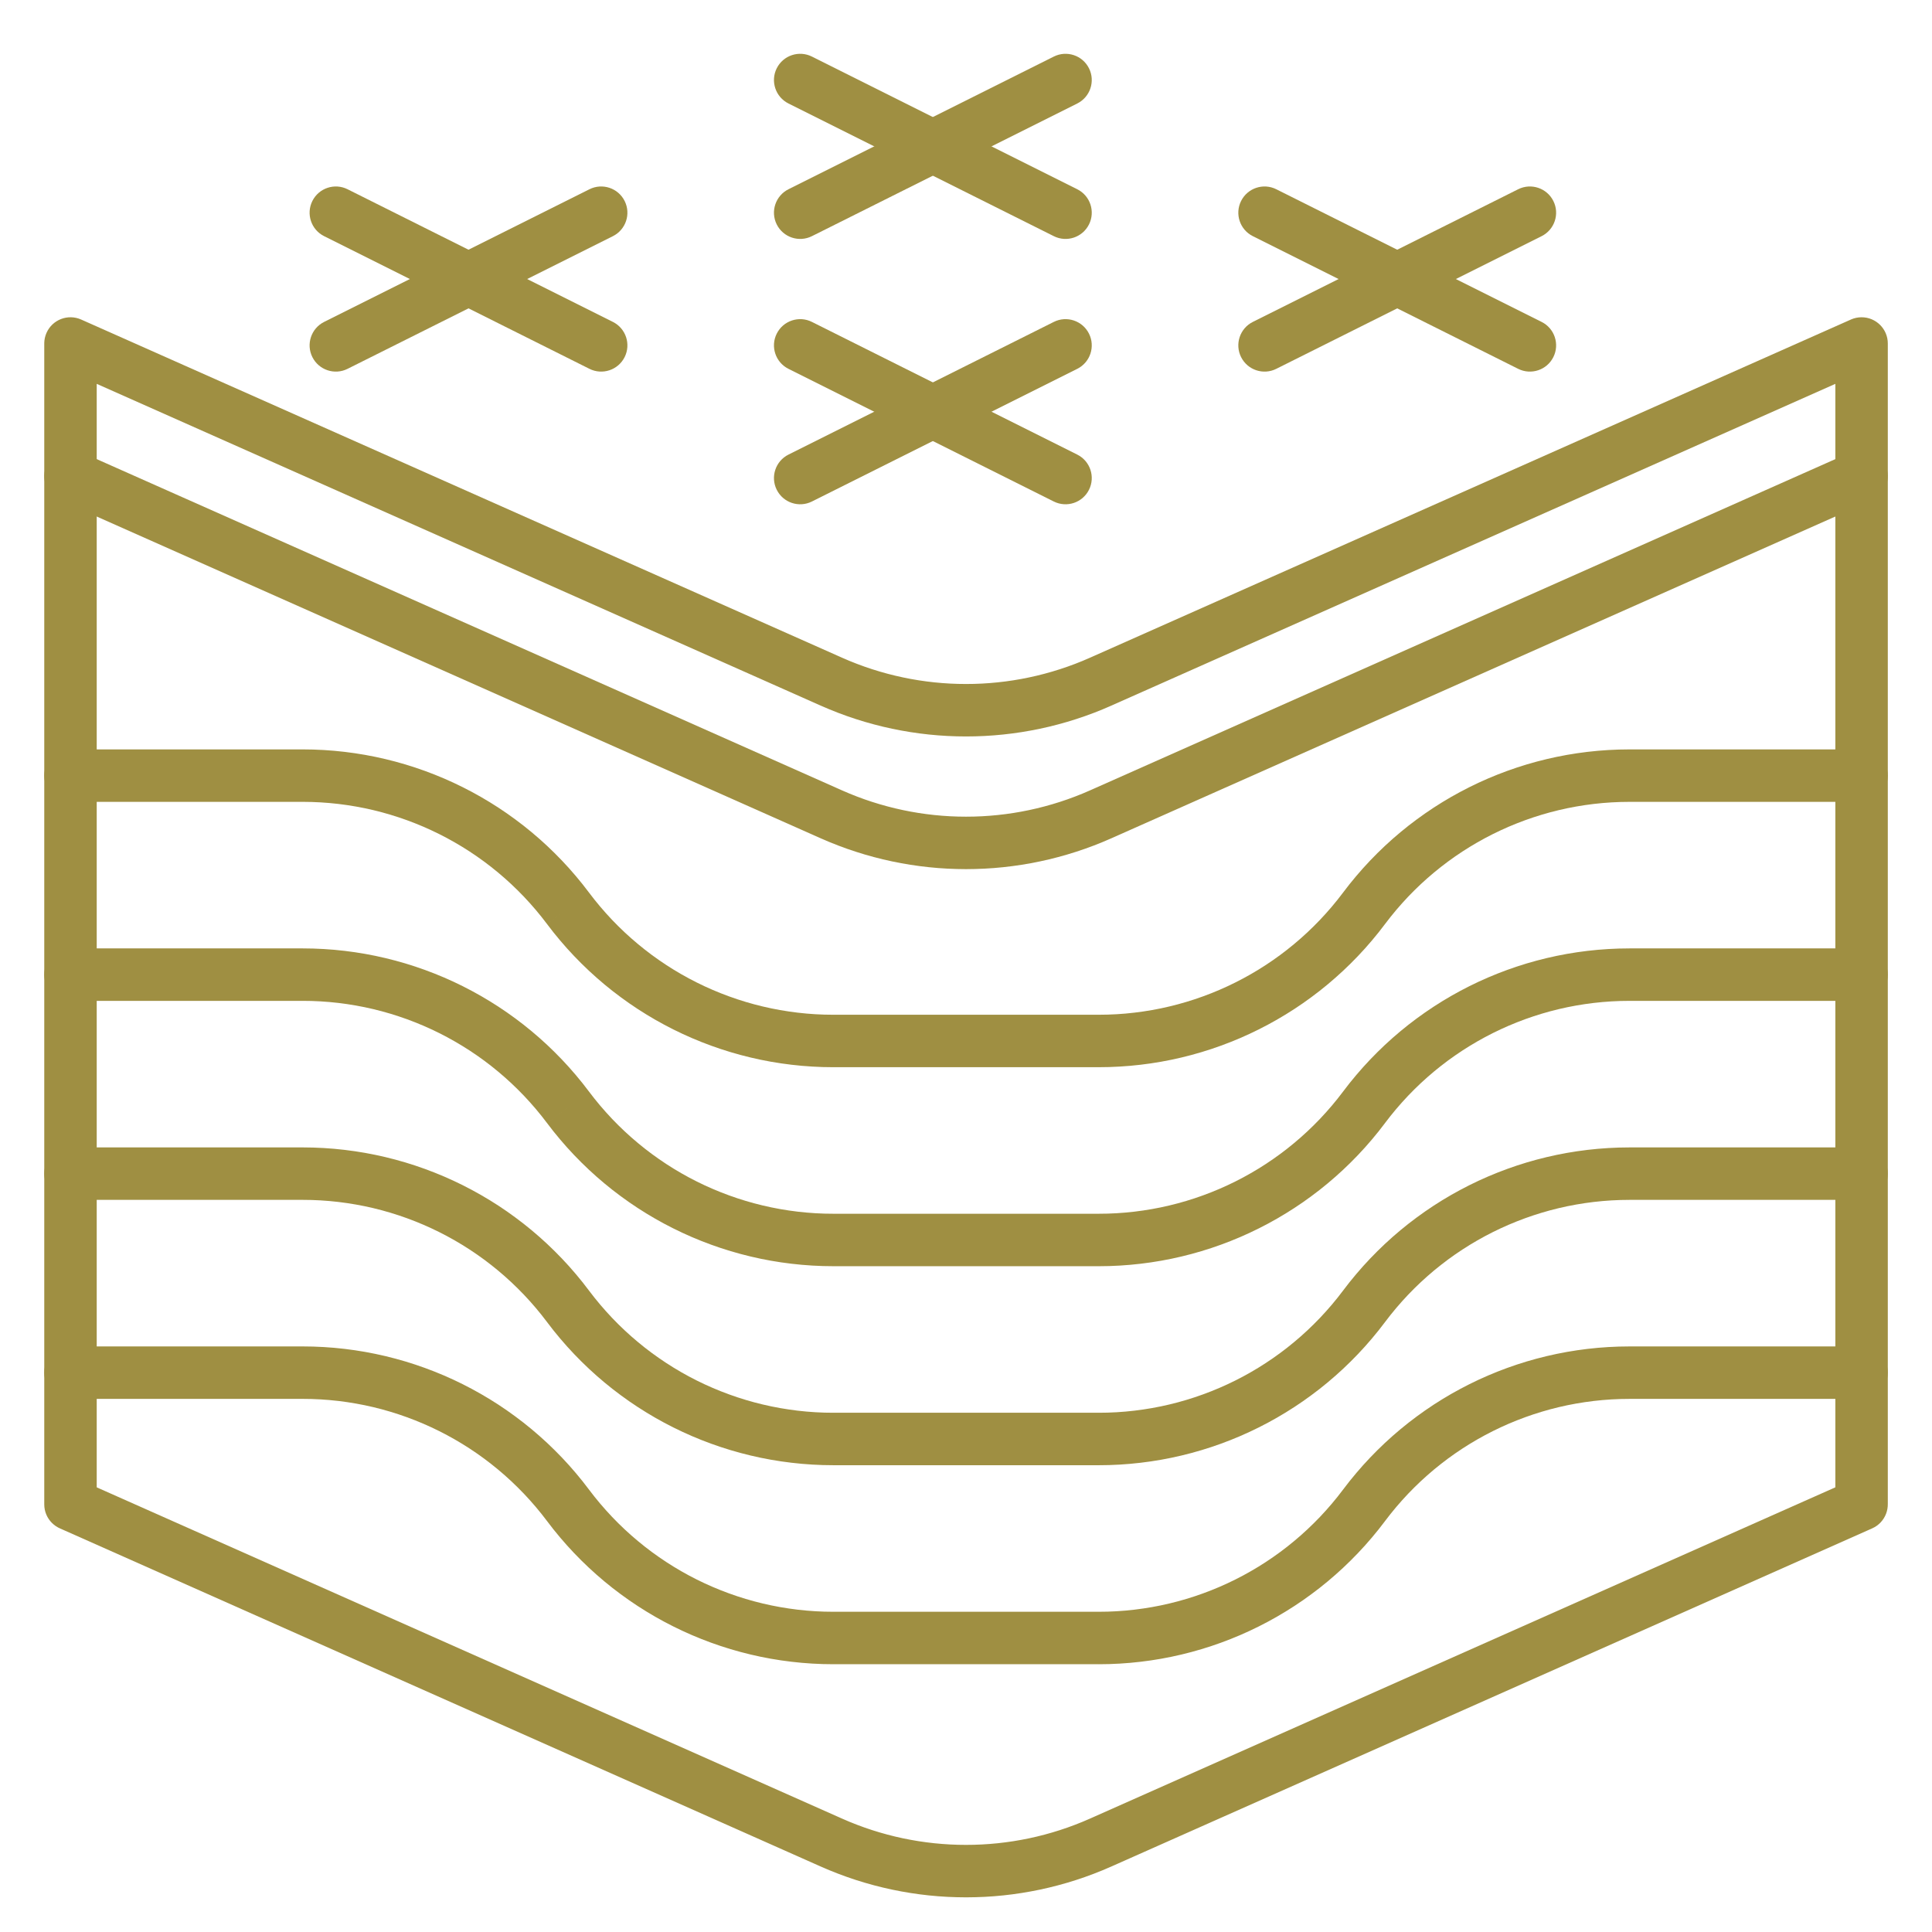 <?xml version="1.0" encoding="UTF-8"?>
<!DOCTYPE svg PUBLIC "-//W3C//DTD SVG 1.1//EN" "http://www.w3.org/Graphics/SVG/1.1/DTD/svg11.dtd">
<!-- Creator: CorelDRAW 2019 (64-Bit) -->
<svg xmlns="http://www.w3.org/2000/svg" xml:space="preserve" width="25mm" height="25mm" version="1.1" style="shape-rendering:geometricPrecision; text-rendering:geometricPrecision; image-rendering:optimizeQuality; fill-rule:evenodd; clip-rule:evenodd"
viewBox="0 0 2500 2500"
 xmlns:xlink="http://www.w3.org/1999/xlink">
 <defs>
  <style type="text/css">
   <![CDATA[
    .fil0 {fill:#9F8F42;fill-rule:nonzero}
   ]]>
  </style>
 </defs>
 <g id="Layer_x0020_1">
  <g id="_1997635162480">
   <g>
    <path class="fil0" d="M77.42 647.17c-17.12,-7.61 -24.83,-27.67 -17.22,-44.79 7.61,-17.13 27.67,-24.84 44.8,-17.23l-27.58 62.02zm984.52 437.56l-984.52 -437.56 27.58 -62.02 984.51 437.56 0 0 -27.57 62.02zm27.57 -62.02c17.12,7.61 24.84,27.67 17.22,44.79 -7.61,17.12 -27.67,24.84 -44.79,17.23l27.57 -62.02zm321.06 0l27.57 62.02 0 0 -11.28 4.83 -11.37 4.52 -11.45 4.21 -11.54 3.9 -11.62 3.59 -11.66 3.26 -11.75 2.98 -11.8 2.64 -11.83 2.34 -11.91 2.03 -11.92 1.71 -11.95 1.41 -11.99 1.1 -12.01 0.77 -12.01 0.46 -12.01 0.17 -12.01 -0.17 -12.02 -0.46 -12.01 -0.77 -11.98 -1.1 -11.96 -1.41 -11.92 -1.71 -11.9 -2.03 -11.84 -2.34 -11.8 -2.64 -11.74 -2.98 -11.67 -3.26 -11.61 -3.59 -11.55 -3.9 -11.45 -4.21 -11.37 -4.52 -11.27 -4.83 27.57 -62.02 9.62 4.12 9.7 3.86 9.78 3.6 9.85 3.32 9.89 3.05 9.99 2.8 10 2.53 10.06 2.26 10.14 2 10.13 1.73 10.18 1.46 10.21 1.2 10.22 0.93 10.23 0.67 10.26 0.4 10.27 0.13 10.26 -0.13 10.26 -0.4 10.23 -0.67 10.23 -0.93 10.2 -1.2 10.18 -1.46 10.14 -1.73 10.13 -2 10.06 -2.26 10.01 -2.53 9.98 -2.8 9.9 -3.05 9.84 -3.32 9.78 -3.6 9.72 -3.86 9.61 -4.12 0 0zm0 0c17.12,-7.62 37.18,0.1 44.8,17.22 7.61,17.12 -0.11,37.19 -17.23,44.8l-27.57 -62.02zm1012.09 -375.54l-984.52 437.56 -27.57 -62.02 984.51 -437.56 27.58 62.02zm-27.58 -62.02c17.13,-7.61 37.19,0.1 44.8,17.23 7.61,17.12 -0.1,37.18 -17.22,44.79l-27.58 -62.02z"/>
   </g>
   <g>
    <path class="fil0" d="M1061.94 913.04l27.57 -62.02 0 0 9.61 4.13 9.72 3.86 9.78 3.59 9.84 3.33 9.9 3.05 9.98 2.8 10.01 2.53 10.06 2.25 10.13 2.01 10.14 1.73 10.18 1.46 10.2 1.2 10.23 0.93 10.23 0.67 10.26 0.39 10.26 0.13 10.27 -0.13 10.26 -0.39 10.23 -0.67 10.22 -0.93 10.21 -1.2 10.18 -1.46 10.13 -1.73 10.14 -2.01 10.06 -2.25 10 -2.53 9.99 -2.8 9.89 -3.05 9.85 -3.33 9.78 -3.59 9.7 -3.86 9.62 -4.13 27.57 62.02 -11.27 4.83 -11.37 4.53 -11.45 4.21 -11.55 3.9 -11.61 3.59 -11.67 3.26 -11.74 2.98 -11.8 2.64 -11.84 2.33 -11.9 2.04 -11.92 1.71 -11.96 1.41 -11.98 1.09 -12.01 0.78 -12.02 0.46 -12.01 0.16 -12.01 -0.16 -12.01 -0.46 -12.01 -0.78 -11.99 -1.09 -11.95 -1.41 -11.92 -1.71 -11.91 -2.04 -11.83 -2.33 -11.8 -2.64 -11.75 -2.98 -11.66 -3.26 -11.62 -3.59 -11.54 -3.9 -11.45 -4.21 -11.37 -4.53 -11.28 -4.83 0 0zm0 0c-17.12,-7.61 -24.84,-27.67 -17.23,-44.79 7.62,-17.12 27.68,-24.84 44.8,-17.23l-27.57 62.02zm-956.94 -499.57l984.51 437.55 -27.57 62.02 -984.52 -437.55 -20.15 -31.01 47.73 -31.01zm-27.58 62.02c-17.12,-7.61 -24.83,-27.67 -17.22,-44.8 7.61,-17.12 27.67,-24.83 44.8,-17.22l-27.58 62.02zm-20.15 1471.17l0 -1502.18 67.88 0 0 1502.18 -47.73 31.01 -20.15 -31.01zm67.88 0c0,18.74 -15.2,33.94 -33.94,33.94 -18.74,0 -33.94,-15.2 -33.94,-33.94l67.88 0zm936.79 468.57l-984.52 -437.56 27.58 -62.02 984.51 437.56 -27.57 62.02zm27.57 -62.02c17.12,7.61 24.84,27.67 17.22,44.8 -7.61,17.12 -27.67,24.83 -44.79,17.22l27.57 -62.02zm321.06 0l27.57 62.02 0 0 -11.27 4.83 -11.37 4.52 -11.45 4.21 -11.55 3.91 -11.61 3.58 -11.67 3.27 -11.72 2.96 -11.82 2.66 -11.85 2.33 -11.89 2.03 -11.92 1.72 -11.96 1.41 -11.98 1.09 -12.01 0.78 -12.02 0.45 -12.01 0.17 -12.01 -0.17 -12.01 -0.45 -12.01 -0.78 -11.99 -1.09 -11.95 -1.41 -11.92 -1.72 -11.9 -2.03 -11.84 -2.33 -11.81 -2.66 -11.74 -2.96 -11.66 -3.27 -11.62 -3.58 -11.54 -3.91 -11.45 -4.21 -11.37 -4.52 -11.28 -4.83 27.57 -62.02 9.61 4.13 9.72 3.85 9.78 3.6 9.84 3.33 9.9 3.05 9.98 2.8 10.02 2.54 10.05 2.25 10.12 1.99 10.15 1.74 10.18 1.45 10.2 1.21 10.23 0.92 10.23 0.67 10.26 0.4 10.26 0.13 10.27 -0.13 10.26 -0.4 10.23 -0.67 10.22 -0.92 10.21 -1.21 10.18 -1.45 10.14 -1.74 10.13 -1.99 10.04 -2.25 10.02 -2.54 9.99 -2.8 9.89 -3.05 9.85 -3.33 9.78 -3.6 9.7 -3.85 9.62 -4.13 0 0zm0 0c17.12,-7.61 37.18,0.1 44.8,17.22 7.61,17.13 -0.11,37.19 -17.23,44.8l-27.57 -62.02zm1012.09 -375.54l-984.52 437.56 -27.57 -62.02 984.51 -437.56 47.73 31.01 -20.15 31.01zm-27.58 -62.02c17.13,-7.61 37.19,0.11 44.8,17.23 7.61,17.12 -0.1,37.18 -17.22,44.79l-27.58 -62.02zm47.73 -1471.17l0 1502.18 -67.88 0 0 -1502.18 20.15 -31.01 47.73 31.01zm-67.88 0c0,-18.74 15.2,-33.94 33.94,-33.94 18.74,0 33.94,15.2 33.94,33.94l-67.88 0zm-964.36 406.54l984.51 -437.55 27.58 62.02 -984.52 437.55 -27.57 -62.02zm27.57 62.02c-17.12,7.61 -37.18,-0.1 -44.79,-17.22 -7.62,-17.12 0.1,-37.19 17.22,-44.8l27.57 62.02z"/>
   </g>
   <g>
    <path class="fil0" d="M1020.27 133.91c-16.76,-8.38 -23.56,-28.77 -15.18,-45.53 8.38,-16.76 28.77,-23.55 45.53,-15.17l-30.35 60.7zm343.35 171.68l-343.35 -171.68 30.35 -60.7 343.36 171.68 -30.36 60.7zm30.36 -60.7c16.76,8.38 23.55,28.77 15.17,45.53 -8.38,16.76 -28.76,23.55 -45.53,15.17l30.36 -60.7z"/>
   </g>
   <g>
    <path class="fil0" d="M1363.62 73.21c16.77,-8.38 37.15,-1.59 45.53,15.17 8.38,16.76 1.59,37.15 -15.17,45.53l-30.36 -60.7zm-343.35 171.68l343.35 -171.68 30.36 60.7 -343.36 171.68 -30.35 -60.7zm30.35 60.7c-16.76,8.38 -37.15,1.59 -45.53,-15.17 -8.38,-16.76 -1.58,-37.15 15.18,-45.53l30.35 60.7z"/>
   </g>
   <g>
    <path class="fil0" d="M1020.27 477.27c-16.76,-8.38 -23.56,-28.77 -15.18,-45.53 8.38,-16.76 28.77,-23.56 45.53,-15.18l-30.35 60.71zm343.35 171.68l-343.35 -171.68 30.35 -60.71 343.36 171.69 -30.36 60.7zm30.36 -60.7c16.76,8.38 23.55,28.76 15.17,45.52 -8.38,16.77 -28.76,23.56 -45.53,15.18l30.36 -60.7z"/>
   </g>
   <g>
    <path class="fil0" d="M1363.62 416.56c16.77,-8.38 37.15,-1.58 45.53,15.18 8.38,16.76 1.59,37.15 -15.17,45.53l-30.36 -60.71zm-343.35 171.69l343.35 -171.69 30.36 60.71 -343.36 171.68 -30.35 -60.7zm30.35 60.7c-16.76,8.38 -37.15,1.59 -45.53,-15.18 -8.38,-16.76 -1.58,-37.14 15.18,-45.52l30.35 60.7z"/>
   </g>
   <g>
    <path class="fil0" d="M1621.14 305.59c-16.76,-8.38 -23.55,-28.76 -15.17,-45.52 8.38,-16.77 28.76,-23.56 45.53,-15.18l-30.36 60.7zm343.36 171.68l-343.36 -171.68 30.36 -60.7 343.35 171.67 -30.35 60.71zm30.35 -60.71c16.76,8.38 23.56,28.77 15.18,45.53 -8.38,16.76 -28.77,23.56 -45.53,15.18l30.35 -60.71z"/>
   </g>
   <g>
    <path class="fil0" d="M1964.5 244.89c16.76,-8.38 37.15,-1.59 45.53,15.18 8.38,16.76 1.58,37.14 -15.18,45.52l-30.35 -60.7zm-343.36 171.67l343.36 -171.67 30.35 60.7 -343.35 171.68 -30.36 -60.71zm30.36 60.71c-16.77,8.38 -37.15,1.58 -45.53,-15.18 -8.38,-16.76 -1.59,-37.15 15.17,-45.53l30.36 60.71z"/>
   </g>
   <g>
    <path class="fil0" d="M419.39 305.59c-16.76,-8.38 -23.56,-28.76 -15.18,-45.52 8.39,-16.77 28.77,-23.56 45.53,-15.18l-30.35 60.7zm343.36 171.68l-343.36 -171.68 30.35 -60.7 343.36 171.67 -30.35 60.71zm30.35 -60.71c16.76,8.38 23.56,28.77 15.18,45.53 -8.39,16.76 -28.77,23.56 -45.53,15.18l30.35 -60.71z"/>
   </g>
   <g>
    <path class="fil0" d="M762.75 244.89c16.76,-8.38 37.14,-1.59 45.53,15.18 8.38,16.76 1.58,37.14 -15.18,45.52l-30.35 -60.7zm-343.36 171.67l343.36 -171.67 30.35 60.7 -343.36 171.68 -30.35 -60.71zm30.35 60.71c-16.76,8.38 -37.14,1.58 -45.53,-15.18 -8.38,-16.76 -1.58,-37.15 15.18,-45.53l30.35 60.71z"/>
   </g>
   <g>
    <path class="fil0" d="M2408.87 969.72c18.74,0 33.94,15.2 33.94,33.93 0,18.74 -15.2,33.94 -33.94,33.94l0 -67.87zm-300.43 0l300.43 0 0 67.87 -300.43 0 0 0 0 -67.87zm0 67.87c-18.74,0 -33.94,-15.2 -33.94,-33.94 0,-18.73 15.2,-33.93 33.94,-33.93l0 67.87zm-316.22 158.1l-54.28 -40.72 0 0 8.33 -10.8 8.64 -10.5 8.89 -10.21 9.18 -9.93 9.44 -9.63 9.69 -9.34 9.93 -9.02 10.18 -8.71 10.41 -8.42 10.64 -8.08 10.84 -7.77 11.05 -7.46 11.26 -7.12 11.44 -6.79 11.66 -6.46 11.8 -6.11 11.98 -5.79 12.15 -5.43 12.3 -5.08 12.45 -4.73 12.59 -4.38 12.73 -4.02 12.85 -3.64 12.97 -3.28 13.08 -2.91 13.2 -2.54 13.27 -2.15 13.35 -1.77 13.45 -1.39 13.54 -0.99 13.56 -0.6 13.65 -0.2 0 67.87 -11.65 0.17 -11.6 0.51 -11.53 0.85 -11.47 1.18 -11.42 1.52 -11.33 1.84 -11.24 2.15 -11.15 2.48 -11.08 2.8 -10.96 3.13 -10.86 3.42 -10.74 3.73 -10.64 4.05 -10.51 4.33 -10.35 4.64 -10.24 4.93 -10.09 5.22 -9.92 5.52 -9.77 5.79 -9.61 6.08 -9.44 6.36 -9.27 6.64 -9.05 6.9 -8.89 7.17 -8.68 7.44 -8.48 7.7 -8.27 7.97 -8.05 8.2 -7.82 8.48 -7.62 8.73 -7.36 8.96 -7.13 9.21 0 0zm0 0c-11.23,14.99 -32.51,18.02 -47.5,6.78 -14.99,-11.23 -18.02,-32.51 -6.78,-47.5l54.28 40.72zm-370.5 185.26l0 -67.88 0 0 11.65 -0.17 11.59 -0.5 11.54 -0.85 11.46 -1.19 11.43 -1.52 11.33 -1.83 11.24 -2.15 11.15 -2.49 11.07 -2.8 10.98 -3.12 10.85 -3.42 10.74 -3.74 10.64 -4.04 10.51 -4.34 10.35 -4.63 10.23 -4.94 10.09 -5.22 9.93 -5.51 9.77 -5.79 9.61 -6.09 9.43 -6.36 9.26 -6.62 9.07 -6.92 8.87 -7.17 8.69 -7.44 8.49 -7.7 8.26 -7.97 8.07 -8.22 7.81 -8.46 7.61 -8.72 7.37 -8.97 7.13 -9.21 54.28 40.72 -8.33 10.8 -8.63 10.49 -8.9 10.23 -9.19 9.94 -9.44 9.61 -9.68 9.33 -9.94 9.02 -10.17 8.73 -10.41 8.41 -10.64 8.08 -10.83 7.78 -11.06 7.45 -11.26 7.12 -11.46 6.8 -11.63 6.45 -11.8 6.12 -11.99 5.78 -12.15 5.44 -12.31 5.08 -12.44 4.72 -12.6 4.39 -12.73 4.01 -12.85 3.65 -12.96 3.28 -13.08 2.91 -13.2 2.54 -13.27 2.15 -13.35 1.76 -13.45 1.39 -13.54 0.99 -13.56 0.61 -13.65 0.2 0 0zm0 0c-18.73,0 -33.94,-15.2 -33.94,-33.94 0,-18.73 15.21,-33.94 33.94,-33.94l0 67.88zm-343.35 -67.88l343.35 0 0 67.88 -343.35 0 0 0 0 -67.88zm0 67.88c-18.74,0 -33.94,-15.2 -33.94,-33.94 0,-18.73 15.2,-33.94 33.94,-33.94l0 67.88zm-370.5 -185.25l54.28 -40.74 0.01 0.01 7.12 9.21 7.37 8.97 7.61 8.72 7.81 8.47 8.06 8.21 8.27 7.97 8.48 7.7 8.69 7.44 8.87 7.17 9.07 6.92 9.26 6.62 9.43 6.36 9.62 6.09 9.76 5.79 9.93 5.51 10.09 5.22 10.22 4.94 10.37 4.63 10.51 4.34 10.63 4.04 10.74 3.74 10.85 3.42 10.98 3.12 11.07 2.8 11.16 2.48 11.24 2.16 11.33 1.83 11.42 1.52 11.47 1.19 11.53 0.85 11.6 0.5 11.65 0.17 0 67.88 -13.65 -0.2 -13.56 -0.61 -13.54 -0.99 -13.45 -1.39 -13.35 -1.76 -13.28 -2.15 -13.19 -2.53 -13.09 -2.92 -12.96 -3.28 -12.85 -3.65 -12.73 -4.01 -12.6 -4.39 -12.44 -4.72 -12.3 -5.08 -12.15 -5.44 -12 -5.78 -11.8 -6.12 -11.63 -6.45 -11.45 -6.8 -11.27 -7.12 -11.06 -7.45 -10.83 -7.78 -10.64 -8.08 -10.41 -8.41 -10.17 -8.73 -9.93 -9.02 -9.69 -9.33 -9.43 -9.62 -9.19 -9.93 -8.9 -10.23 -8.63 -10.49 -8.34 -10.8 0.01 0.01zm-0.01 -0.01c-11.24,-14.99 -8.2,-36.28 6.79,-47.52 14.99,-11.23 36.28,-8.19 47.51,6.8l-54.3 40.72zm-316.21 -158.1l0 -67.87 0 0 13.65 0.2 13.56 0.6 13.54 0.99 13.45 1.39 13.35 1.77 13.27 2.15 13.2 2.54 13.08 2.91 12.96 3.28 12.85 3.64 12.73 4.02 12.6 4.38 12.44 4.73 12.31 5.08 12.15 5.43 11.98 5.79 11.81 6.11 11.64 6.46 11.45 6.79 11.26 7.12 11.06 7.46 10.82 7.77 10.65 8.08 10.41 8.42 10.16 8.7 9.95 9.03 9.68 9.34 9.44 9.62 9.19 9.94 8.89 10.21 8.64 10.5 8.33 10.79 -54.28 40.74 -7.13 -9.22 -7.36 -8.96 -7.62 -8.73 -7.81 -8.47 -8.07 -8.21 -8.26 -7.97 -8.48 -7.69 -8.7 -7.45 -8.87 -7.17 -9.06 -6.9 -9.27 -6.64 -9.43 -6.36 -9.61 -6.08 -9.78 -5.79 -9.92 -5.52 -10.08 -5.22 -10.24 -4.93 -10.35 -4.64 -10.51 -4.33 -10.64 -4.05 -10.74 -3.73 -10.85 -3.42 -10.98 -3.13 -11.07 -2.8 -11.15 -2.48 -11.25 -2.15 -11.32 -1.84 -11.43 -1.52 -11.46 -1.18 -11.54 -0.85 -11.59 -0.51 -11.65 -0.17 0 0zm0 0c-18.73,0 -33.94,-15.2 -33.94,-33.94 0,-18.73 15.21,-33.93 33.94,-33.93l0 67.87zm-300.44 -67.87l300.44 0 0 67.87 -300.44 0 0 -67.87zm0 67.87c-18.74,0 -33.94,-15.2 -33.94,-33.94 0,-18.73 15.2,-33.93 33.94,-33.93l0 67.87z"/>
   </g>
   <g>
    <path class="fil0" d="M2408.87 1227.23c18.74,0 33.94,15.2 33.94,33.94 0,18.73 -15.2,33.94 -33.94,33.94l0 -67.88zm-300.43 0l300.43 0 0 67.88 -300.43 0 0 0 0 -67.88zm0 67.88c-18.74,0 -33.94,-15.21 -33.94,-33.94 0,-18.74 15.2,-33.94 33.94,-33.94l0 67.88zm-316.22 158.11l-54.28 -40.74 0 0.01 8.33 -10.8 8.64 -10.5 8.89 -10.21 9.18 -9.93 9.44 -9.63 9.69 -9.34 9.93 -9.02 10.18 -8.71 10.4 -8.41 10.64 -8.09 10.86 -7.79 11.05 -7.44 11.25 -7.12 11.44 -6.79 11.65 -6.46 11.8 -6.12 11.99 -5.79 12.15 -5.43 12.3 -5.08 12.46 -4.73 12.58 -4.37 12.72 -4.02 12.86 -3.65 12.97 -3.28 13.08 -2.91 13.2 -2.54 13.27 -2.15 13.35 -1.77 13.45 -1.39 13.54 -0.99 13.56 -0.6 13.65 -0.2 0 67.88 -11.65 0.16 -11.6 0.51 -11.53 0.85 -11.47 1.18 -11.42 1.52 -11.33 1.84 -11.24 2.15 -11.15 2.48 -11.08 2.8 -10.95 3.12 -10.87 3.44 -10.76 3.72 -10.62 4.05 -10.51 4.34 -10.35 4.63 -10.23 4.93 -10.09 5.23 -9.93 5.52 -9.77 5.79 -9.62 6.08 -9.43 6.36 -9.26 6.62 -9.05 6.91 -8.9 7.18 -8.68 7.44 -8.48 7.7 -8.27 7.97 -8.05 8.2 -7.82 8.48 -7.62 8.73 -7.36 8.96 -7.13 9.21 0 0.01zm0 -0.01c-11.23,14.99 -32.51,18.02 -47.5,6.78 -14.99,-11.23 -18.02,-32.51 -6.78,-47.5l54.28 40.72zm-370.5 185.25l0 -67.88 0 0 11.65 -0.16 11.59 -0.51 11.54 -0.85 11.46 -1.18 11.43 -1.52 11.33 -1.84 11.24 -2.15 11.15 -2.49 11.07 -2.8 10.98 -3.12 10.85 -3.42 10.74 -3.74 10.64 -4.04 10.51 -4.34 10.35 -4.63 10.24 -4.93 10.08 -5.22 9.92 -5.52 9.78 -5.79 9.61 -6.09 9.43 -6.36 9.27 -6.63 9.06 -6.9 8.87 -7.18 8.7 -7.44 8.48 -7.7 8.26 -7.96 8.07 -8.21 7.81 -8.48 7.62 -8.72 7.36 -8.96 7.13 -9.22 54.28 40.74 -8.33 10.79 -8.64 10.5 -8.89 10.21 -9.19 9.94 -9.44 9.62 -9.68 9.33 -9.95 9.03 -10.16 8.71 -10.41 8.42 -10.65 8.08 -10.82 7.77 -11.06 7.45 -11.26 7.12 -11.45 6.8 -11.64 6.46 -11.81 6.11 -11.98 5.78 -12.15 5.44 -12.31 5.08 -12.44 4.73 -12.6 4.38 -12.73 4.01 -12.85 3.65 -12.96 3.28 -13.08 2.91 -13.2 2.54 -13.27 2.15 -13.35 1.76 -13.45 1.39 -13.54 1 -13.56 0.6 -13.65 0.2 0 0zm0 0c-18.73,0 -33.94,-15.2 -33.94,-33.94 0,-18.73 15.21,-33.94 33.94,-33.94l0 67.88zm-343.35 -67.88l343.35 0 0 67.88 -343.35 0 0 0 0 -67.88zm0 67.88c-18.74,0 -33.94,-15.2 -33.94,-33.94 0,-18.73 15.2,-33.94 33.94,-33.94l0 67.88zm-370.5 -185.24l54.28 -40.74 0 0.01 7.13 9.21 7.36 8.96 7.62 8.72 7.82 8.49 8.05 8.2 8.27 7.96 8.48 7.71 8.69 7.43 8.87 7.18 9.06 6.9 9.27 6.63 9.43 6.36 9.62 6.09 9.77 5.8 9.92 5.51 10.08 5.22 10.23 4.93 10.37 4.63 10.51 4.34 10.63 4.04 10.74 3.74 10.85 3.42 10.98 3.12 11.07 2.8 11.16 2.48 11.24 2.16 11.33 1.84 11.42 1.52 11.47 1.18 11.53 0.85 11.6 0.51 11.65 0.16 0 67.88 -13.65 -0.2 -13.56 -0.6 -13.54 -1 -13.45 -1.39 -13.35 -1.76 -13.28 -2.15 -13.19 -2.53 -13.09 -2.92 -12.96 -3.28 -12.85 -3.65 -12.73 -4.01 -12.6 -4.38 -12.44 -4.73 -12.3 -5.08 -12.15 -5.44 -11.99 -5.78 -11.81 -6.11 -11.64 -6.47 -11.44 -6.79 -11.27 -7.12 -11.06 -7.45 -10.82 -7.77 -10.65 -8.08 -10.41 -8.42 -10.17 -8.72 -9.93 -9.02 -9.69 -9.33 -9.44 -9.63 -9.18 -9.93 -8.89 -10.21 -8.64 -10.5 -8.33 -10.8 0 0.01zm0 -0.01c-11.24,-14.99 -8.21,-36.27 6.78,-47.51 14.99,-11.23 36.27,-8.2 47.5,6.79l-54.28 40.72zm-316.22 -158.1l0 -67.88 0 0 13.65 0.2 13.56 0.6 13.54 0.99 13.45 1.39 13.35 1.77 13.27 2.15 13.2 2.54 13.08 2.91 12.96 3.28 12.87 3.65 12.71 4.02 12.58 4.37 12.46 4.73 12.31 5.08 12.15 5.43 11.99 5.79 11.81 6.13 11.63 6.45 11.45 6.79 11.25 7.12 11.06 7.45 10.84 7.78 10.65 8.09 10.4 8.41 10.16 8.7 9.95 9.03 9.68 9.34 9.44 9.62 9.19 9.94 8.89 10.21 8.64 10.5 8.33 10.79 -54.28 40.74 -7.13 -9.22 -7.36 -8.96 -7.62 -8.73 -7.81 -8.47 -8.07 -8.21 -8.26 -7.97 -8.48 -7.69 -8.7 -7.45 -8.88 -7.18 -9.06 -6.91 -9.26 -6.63 -9.42 -6.35 -9.62 -6.08 -9.78 -5.79 -9.93 -5.53 -10.08 -5.22 -10.23 -4.93 -10.35 -4.63 -10.51 -4.34 -10.62 -4.05 -10.76 -3.72 -10.87 -3.44 -10.96 -3.12 -11.07 -2.8 -11.15 -2.48 -11.25 -2.15 -11.32 -1.84 -11.43 -1.52 -11.46 -1.18 -11.54 -0.85 -11.59 -0.51 -11.65 -0.16 0 0zm0 0c-18.73,0 -33.94,-15.21 -33.94,-33.94 0,-18.74 15.21,-33.94 33.94,-33.94l0 67.88zm-300.44 -67.88l300.44 0 0 67.88 -300.44 0 0 -67.88zm0 67.88c-18.74,0 -33.94,-15.21 -33.94,-33.94 0,-18.74 15.2,-33.94 33.94,-33.94l0 67.88z"/>
   </g>
   <g>
    <path class="fil0" d="M2408.87 1484.75c18.74,0 33.94,15.2 33.94,33.94 0,18.73 -15.2,33.94 -33.94,33.94l0 -67.88zm-300.43 0l300.43 0 0 67.88 -300.43 0 0 0 0 -67.88zm0 67.88c-18.74,0 -33.94,-15.21 -33.94,-33.94 0,-18.74 15.2,-33.94 33.94,-33.94l0 67.88zm-316.22 158.11l-54.28 -40.74 -0.01 0.01 8.34 -10.8 8.63 -10.49 8.9 -10.23 9.19 -9.93 9.43 -9.62 9.69 -9.34 9.93 -9.02 10.18 -8.72 10.41 -8.41 10.63 -8.08 10.85 -7.78 11.05 -7.46 11.26 -7.12 11.45 -6.79 11.65 -6.45 11.79 -6.12 11.99 -5.79 12.15 -5.43 12.3 -5.08 12.45 -4.73 12.59 -4.38 12.73 -4.02 12.85 -3.64 12.97 -3.28 13.08 -2.91 13.2 -2.54 13.27 -2.15 13.35 -1.77 13.45 -1.39 13.54 -0.99 13.56 -0.6 13.65 -0.2 0 67.88 -11.65 0.16 -11.6 0.51 -11.53 0.85 -11.47 1.18 -11.42 1.52 -11.33 1.84 -11.24 2.15 -11.15 2.48 -11.08 2.8 -10.96 3.13 -10.86 3.42 -10.74 3.73 -10.64 4.05 -10.51 4.34 -10.35 4.63 -10.23 4.93 -10.1 5.23 -9.93 5.51 -9.76 5.79 -9.61 6.08 -9.44 6.36 -9.26 6.63 -9.06 6.92 -8.89 7.16 -8.68 7.45 -8.48 7.7 -8.27 7.97 -8.06 8.21 -7.81 8.46 -7.61 8.73 -7.37 8.97 -7.12 9.21 -0.01 0.01zm0.01 -0.01c-11.23,14.99 -32.52,18.03 -47.51,6.79 -14.99,-11.23 -18.03,-32.52 -6.79,-47.51l54.3 40.72zm-370.51 185.25l0 -67.88 0 0 11.65 -0.16 11.59 -0.51 11.54 -0.85 11.46 -1.18 11.43 -1.53 11.33 -1.83 11.24 -2.15 11.15 -2.49 11.07 -2.8 10.98 -3.12 10.85 -3.42 10.74 -3.74 10.64 -4.04 10.51 -4.34 10.35 -4.63 10.24 -4.93 10.08 -5.22 9.92 -5.52 9.78 -5.79 9.61 -6.09 9.43 -6.36 9.27 -6.63 9.06 -6.9 8.87 -7.18 8.7 -7.44 8.48 -7.7 8.26 -7.96 8.07 -8.21 7.81 -8.48 7.62 -8.72 7.36 -8.96 7.13 -9.22 54.28 40.74 -8.33 10.79 -8.64 10.5 -8.89 10.21 -9.19 9.94 -9.44 9.62 -9.68 9.33 -9.95 9.03 -10.16 8.71 -10.41 8.42 -10.65 8.08 -10.82 7.77 -11.06 7.45 -11.26 7.12 -11.45 6.8 -11.64 6.46 -11.81 6.11 -11.98 5.78 -12.15 5.44 -12.31 5.08 -12.44 4.73 -12.6 4.38 -12.73 4.01 -12.85 3.65 -12.96 3.28 -13.08 2.91 -13.2 2.54 -13.27 2.15 -13.35 1.76 -13.45 1.39 -13.54 1 -13.56 0.6 -13.65 0.2 0 0zm0 0c-18.73,0 -33.94,-15.2 -33.94,-33.94 0,-18.73 15.21,-33.94 33.94,-33.94l0 67.88zm-343.35 -67.88l343.35 0 0 67.88 -343.35 0 0 0 0 -67.88zm0 67.88c-18.74,0 -33.94,-15.2 -33.94,-33.94 0,-18.73 15.2,-33.94 33.94,-33.94l0 67.88zm-370.5 -185.25l54.28 -40.72 0 0 7.13 9.21 7.36 8.96 7.62 8.72 7.82 8.49 8.05 8.2 8.27 7.96 8.48 7.71 8.69 7.43 8.87 7.18 9.06 6.9 9.27 6.63 9.43 6.36 9.62 6.09 9.77 5.8 9.92 5.51 10.08 5.22 10.23 4.93 10.37 4.63 10.51 4.34 10.63 4.04 10.74 3.74 10.85 3.42 10.98 3.12 11.07 2.8 11.16 2.48 11.24 2.16 11.33 1.83 11.42 1.53 11.47 1.18 11.53 0.85 11.6 0.51 11.65 0.16 0 67.88 -13.65 -0.2 -13.56 -0.6 -13.54 -1 -13.45 -1.39 -13.35 -1.76 -13.28 -2.15 -13.19 -2.53 -13.09 -2.92 -12.96 -3.28 -12.85 -3.65 -12.73 -4.01 -12.6 -4.38 -12.44 -4.73 -12.3 -5.08 -12.15 -5.44 -11.99 -5.78 -11.81 -6.11 -11.64 -6.47 -11.44 -6.79 -11.27 -7.12 -11.06 -7.45 -10.82 -7.77 -10.65 -8.08 -10.41 -8.42 -10.17 -8.72 -9.93 -9.02 -9.69 -9.33 -9.44 -9.63 -9.18 -9.93 -8.89 -10.21 -8.64 -10.5 -8.33 -10.8 0 0zm0 0c-11.24,-14.99 -8.21,-36.27 6.78,-47.51 14.99,-11.23 36.27,-8.2 47.5,6.79l-54.28 40.72zm-316.22 -158.1l0 -67.88 0 0 13.65 0.2 13.56 0.6 13.54 0.99 13.45 1.39 13.35 1.77 13.27 2.15 13.2 2.54 13.08 2.91 12.96 3.28 12.85 3.64 12.73 4.02 12.6 4.38 12.44 4.73 12.31 5.08 12.15 5.43 11.99 5.79 11.8 6.12 11.63 6.45 11.46 6.79 11.26 7.12 11.06 7.46 10.83 7.78 10.64 8.08 10.41 8.41 10.17 8.72 9.94 9.02 9.68 9.34 9.44 9.61 9.19 9.94 8.9 10.23 8.63 10.49 8.33 10.8 -54.28 40.72 -7.13 -9.21 -7.37 -8.97 -7.61 -8.73 -7.81 -8.45 -8.07 -8.22 -8.26 -7.97 -8.49 -7.7 -8.69 -7.45 -8.87 -7.16 -9.07 -6.92 -9.26 -6.63 -9.43 -6.36 -9.61 -6.08 -9.77 -5.79 -9.93 -5.51 -10.09 -5.23 -10.23 -4.93 -10.35 -4.63 -10.51 -4.34 -10.64 -4.05 -10.74 -3.73 -10.85 -3.42 -10.98 -3.13 -11.07 -2.8 -11.15 -2.48 -11.25 -2.15 -11.32 -1.84 -11.43 -1.52 -11.46 -1.18 -11.54 -0.85 -11.59 -0.51 -11.65 -0.16 0 0zm0 0c-18.73,0 -33.94,-15.21 -33.94,-33.94 0,-18.74 15.21,-33.94 33.94,-33.94l0 67.88zm-300.44 -67.88l300.44 0 0 67.88 -300.44 0 0 -67.88zm0 67.88c-18.74,0 -33.94,-15.21 -33.94,-33.94 0,-18.74 15.2,-33.94 33.94,-33.94l0 67.88z"/>
   </g>
   <g>
    <path class="fil0" d="M2408.87 1742.27c18.74,0 33.94,15.2 33.94,33.94 0,18.73 -15.2,33.94 -33.94,33.94l0 -67.88zm-300.43 0l300.43 0 0 67.88 -300.43 0 0 0 0 -67.88zm0 67.88c-18.74,0 -33.94,-15.21 -33.94,-33.94 0,-18.74 15.2,-33.94 33.94,-33.94l0 67.88zm-316.22 158.11l-54.28 -40.74 -0.01 0.01 8.34 -10.8 8.63 -10.49 8.9 -10.23 9.19 -9.93 9.43 -9.62 9.69 -9.34 9.93 -9.02 10.18 -8.72 10.41 -8.41 10.63 -8.08 10.85 -7.78 11.05 -7.46 11.26 -7.12 11.45 -6.79 11.65 -6.45 11.79 -6.12 11.99 -5.79 12.15 -5.43 12.3 -5.08 12.45 -4.73 12.59 -4.38 12.73 -4.02 12.85 -3.64 12.97 -3.28 13.08 -2.91 13.2 -2.54 13.27 -2.15 13.35 -1.77 13.45 -1.39 13.54 -0.99 13.56 -0.6 13.65 -0.2 0 67.88 -11.65 0.16 -11.6 0.51 -11.53 0.85 -11.47 1.18 -11.42 1.52 -11.33 1.84 -11.24 2.15 -11.15 2.48 -11.08 2.8 -10.96 3.13 -10.86 3.42 -10.74 3.73 -10.64 4.05 -10.51 4.33 -10.35 4.64 -10.23 4.93 -10.1 5.23 -9.93 5.51 -9.76 5.79 -9.61 6.08 -9.44 6.36 -9.26 6.63 -9.06 6.92 -8.89 7.16 -8.68 7.45 -8.48 7.7 -8.27 7.97 -8.06 8.21 -7.81 8.46 -7.61 8.73 -7.37 8.97 -7.12 9.21 -0.01 0.01zm0.01 -0.01c-11.23,14.99 -32.52,18.03 -47.51,6.79 -14.99,-11.23 -18.03,-32.52 -6.79,-47.51l54.3 40.72zm-370.51 185.25l0 -67.88 0 0 11.65 -0.16 11.59 -0.51 11.54 -0.85 11.46 -1.18 11.43 -1.53 11.33 -1.83 11.24 -2.15 11.15 -2.49 11.07 -2.8 10.98 -3.12 10.85 -3.42 10.74 -3.74 10.64 -4.04 10.51 -4.34 10.35 -4.63 10.24 -4.93 10.08 -5.22 9.92 -5.52 9.78 -5.79 9.61 -6.09 9.43 -6.36 9.27 -6.63 9.06 -6.9 8.87 -7.18 8.7 -7.44 8.48 -7.7 8.26 -7.96 8.07 -8.21 7.81 -8.48 7.62 -8.72 7.36 -8.96 7.13 -9.22 54.28 40.74 -8.33 10.79 -8.64 10.5 -8.89 10.21 -9.19 9.94 -9.44 9.62 -9.68 9.33 -9.95 9.03 -10.16 8.71 -10.41 8.42 -10.65 8.08 -10.82 7.77 -11.06 7.45 -11.26 7.12 -11.45 6.8 -11.64 6.46 -11.81 6.11 -11.98 5.78 -12.15 5.44 -12.31 5.08 -12.44 4.73 -12.6 4.38 -12.73 4.01 -12.85 3.65 -12.96 3.28 -13.08 2.91 -13.2 2.54 -13.27 2.15 -13.35 1.76 -13.45 1.39 -13.54 1 -13.56 0.6 -13.65 0.2 0 0zm0 0c-18.73,0 -33.94,-15.2 -33.94,-33.94 0,-18.73 15.21,-33.94 33.94,-33.94l0 67.88zm-343.35 -67.88l343.35 0 0 67.88 -343.35 0 0 0 0 -67.88zm0 67.88c-18.74,0 -33.94,-15.2 -33.94,-33.94 0,-18.73 15.2,-33.94 33.94,-33.94l0 67.88zm-370.5 -185.25l54.28 -40.72 0 0 7.13 9.21 7.36 8.96 7.62 8.72 7.82 8.49 8.05 8.2 8.27 7.96 8.48 7.71 8.69 7.43 8.87 7.18 9.06 6.9 9.27 6.63 9.43 6.36 9.62 6.09 9.77 5.8 9.92 5.51 10.08 5.22 10.23 4.93 10.37 4.63 10.51 4.34 10.63 4.04 10.74 3.74 10.85 3.42 10.98 3.12 11.07 2.8 11.16 2.48 11.24 2.16 11.33 1.83 11.42 1.53 11.47 1.18 11.53 0.85 11.6 0.51 11.65 0.16 0 67.88 -13.65 -0.2 -13.56 -0.6 -13.54 -1 -13.45 -1.39 -13.35 -1.76 -13.28 -2.15 -13.19 -2.53 -13.09 -2.92 -12.96 -3.28 -12.85 -3.65 -12.73 -4.01 -12.6 -4.38 -12.44 -4.73 -12.3 -5.08 -12.15 -5.44 -11.99 -5.78 -11.81 -6.11 -11.64 -6.47 -11.44 -6.79 -11.27 -7.12 -11.06 -7.45 -10.82 -7.77 -10.65 -8.08 -10.41 -8.42 -10.17 -8.72 -9.93 -9.02 -9.69 -9.33 -9.44 -9.63 -9.18 -9.93 -8.89 -10.21 -8.64 -10.5 -8.33 -10.8 0 0zm0 0c-11.24,-14.99 -8.21,-36.27 6.78,-47.51 14.99,-11.23 36.27,-8.2 47.5,6.79l-54.28 40.72zm-316.22 -158.1l0 -67.88 0 0 13.65 0.2 13.56 0.6 13.54 0.99 13.45 1.39 13.35 1.77 13.27 2.15 13.2 2.54 13.08 2.91 12.96 3.28 12.85 3.64 12.73 4.02 12.6 4.38 12.44 4.73 12.31 5.08 12.15 5.43 11.99 5.79 11.8 6.12 11.63 6.45 11.46 6.79 11.26 7.12 11.06 7.46 10.83 7.78 10.64 8.08 10.41 8.41 10.17 8.72 9.94 9.02 9.68 9.34 9.44 9.61 9.19 9.94 8.9 10.23 8.63 10.49 8.33 10.8 -54.28 40.72 -7.13 -9.21 -7.37 -8.97 -7.61 -8.73 -7.81 -8.45 -8.07 -8.22 -8.26 -7.97 -8.49 -7.7 -8.69 -7.45 -8.87 -7.16 -9.07 -6.92 -9.26 -6.63 -9.43 -6.36 -9.61 -6.08 -9.77 -5.79 -9.93 -5.51 -10.09 -5.23 -10.23 -4.93 -10.35 -4.64 -10.51 -4.33 -10.64 -4.05 -10.74 -3.73 -10.85 -3.42 -10.98 -3.13 -11.07 -2.8 -11.15 -2.48 -11.25 -2.15 -11.32 -1.84 -11.43 -1.52 -11.46 -1.18 -11.54 -0.85 -11.59 -0.51 -11.65 -0.16 0 0zm0 0c-18.73,0 -33.94,-15.21 -33.94,-33.94 0,-18.74 15.21,-33.94 33.94,-33.94l0 67.88zm-300.44 -67.88l300.44 0 0 67.88 -300.44 0 0 -67.88zm0 67.88c-18.74,0 -33.94,-15.21 -33.94,-33.94 0,-18.74 15.2,-33.94 33.94,-33.94l0 67.88z"/>
   </g>
  </g>
 </g>
</svg>
